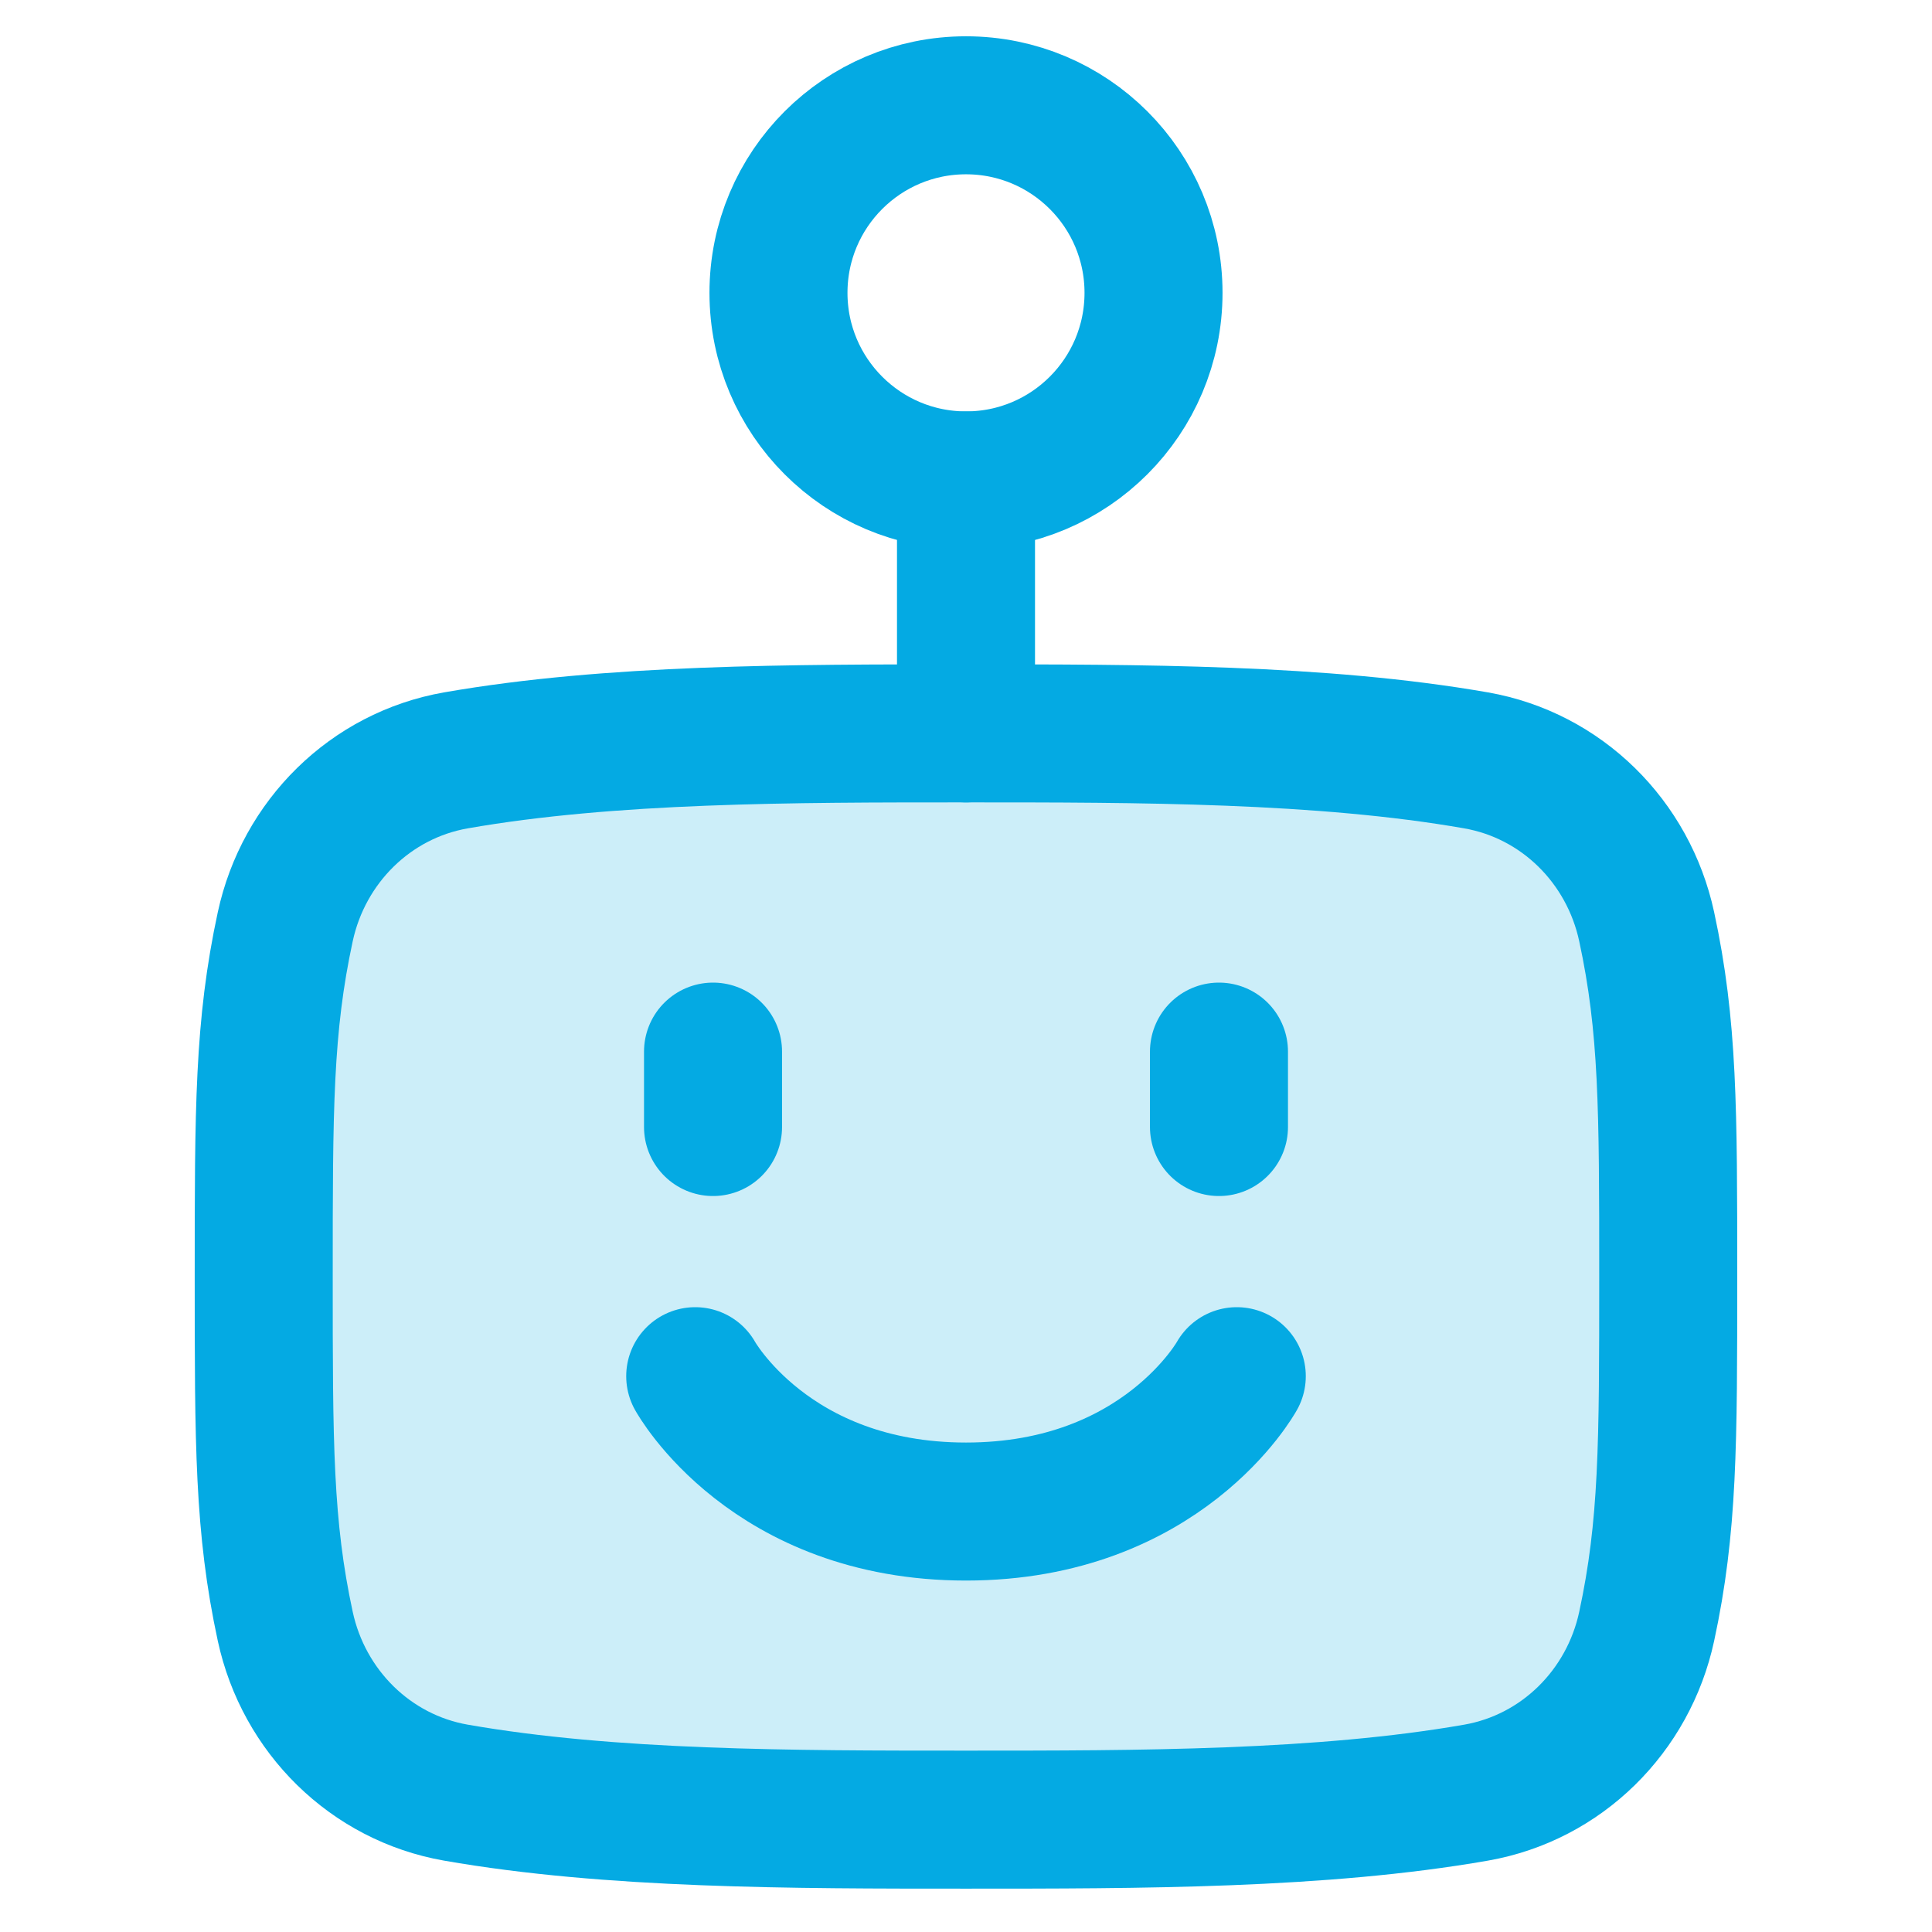 <?xml version="1.0" encoding="UTF-8"?> <svg xmlns="http://www.w3.org/2000/svg" width="32" height="32" viewBox="0 0 32 32" fill="none"><path d="M16 12.147L16 7.958" stroke="#04AAE3" stroke-width="2.286" stroke-linecap="round" stroke-linejoin="round"></path><path d="M16 12.147C13.117 12.147 10.109 12.147 7.552 12.594C6.135 12.842 5.029 13.941 4.725 15.348C4.368 17.002 4.368 18.366 4.368 21.143C4.368 23.921 4.368 25.285 4.725 26.939C5.029 28.345 6.135 29.444 7.552 29.692C10.109 30.139 13.117 30.139 16 30.139C18.882 30.139 21.891 30.139 24.448 29.692C25.865 29.444 26.971 28.345 27.274 26.939C27.631 25.285 27.631 23.921 27.631 21.143C27.631 18.366 27.631 17.002 27.274 15.348C26.971 13.941 25.865 12.842 24.448 12.594C21.891 12.147 18.882 12.147 16 12.147Z" fill="#04AAE3" fill-opacity="0.2"></path><path d="M16 12.147C13.117 12.147 10.109 12.147 7.552 12.594C6.135 12.842 5.029 13.941 4.725 15.348C4.368 17.002 4.368 18.366 4.368 21.143C4.368 23.921 4.368 25.285 4.725 26.939C5.029 28.345 6.135 29.444 7.552 29.692C10.109 30.139 13.117 30.139 16 30.139C18.882 30.139 21.891 30.139 24.448 29.692C25.865 29.444 26.971 28.345 27.274 26.939C27.631 25.285 27.631 23.921 27.631 21.143C27.631 18.366 27.631 17.002 27.274 15.348C26.971 13.941 25.865 12.842 24.448 12.594C21.891 12.147 18.882 12.147 16 12.147Z" stroke="#04AAE3" stroke-width="2.286" stroke-linecap="round" stroke-linejoin="round"></path><path d="M16 7.957C17.716 7.957 19.106 6.566 19.106 4.85C19.106 3.135 17.716 1.744 16 1.744C14.284 1.744 12.894 3.135 12.894 4.85C12.894 6.566 14.284 7.957 16 7.957Z" stroke="#04AAE3" stroke-width="2.286" stroke-linecap="round" stroke-linejoin="round"></path><path d="M11.81 18.667V17.418" stroke="#04AAE3" stroke-width="2.286" stroke-linecap="round" stroke-linejoin="round"></path><path d="M20.19 18.667V17.418" stroke="#04AAE3" stroke-width="2.286" stroke-linecap="round" stroke-linejoin="round"></path><path d="M11.515 22.794C11.515 22.794 12.75 25.036 16 25.036C19.25 25.036 20.485 22.794 20.485 22.794" stroke="#04AAE3" stroke-width="2.286" stroke-linecap="round" stroke-linejoin="round"></path></svg> 